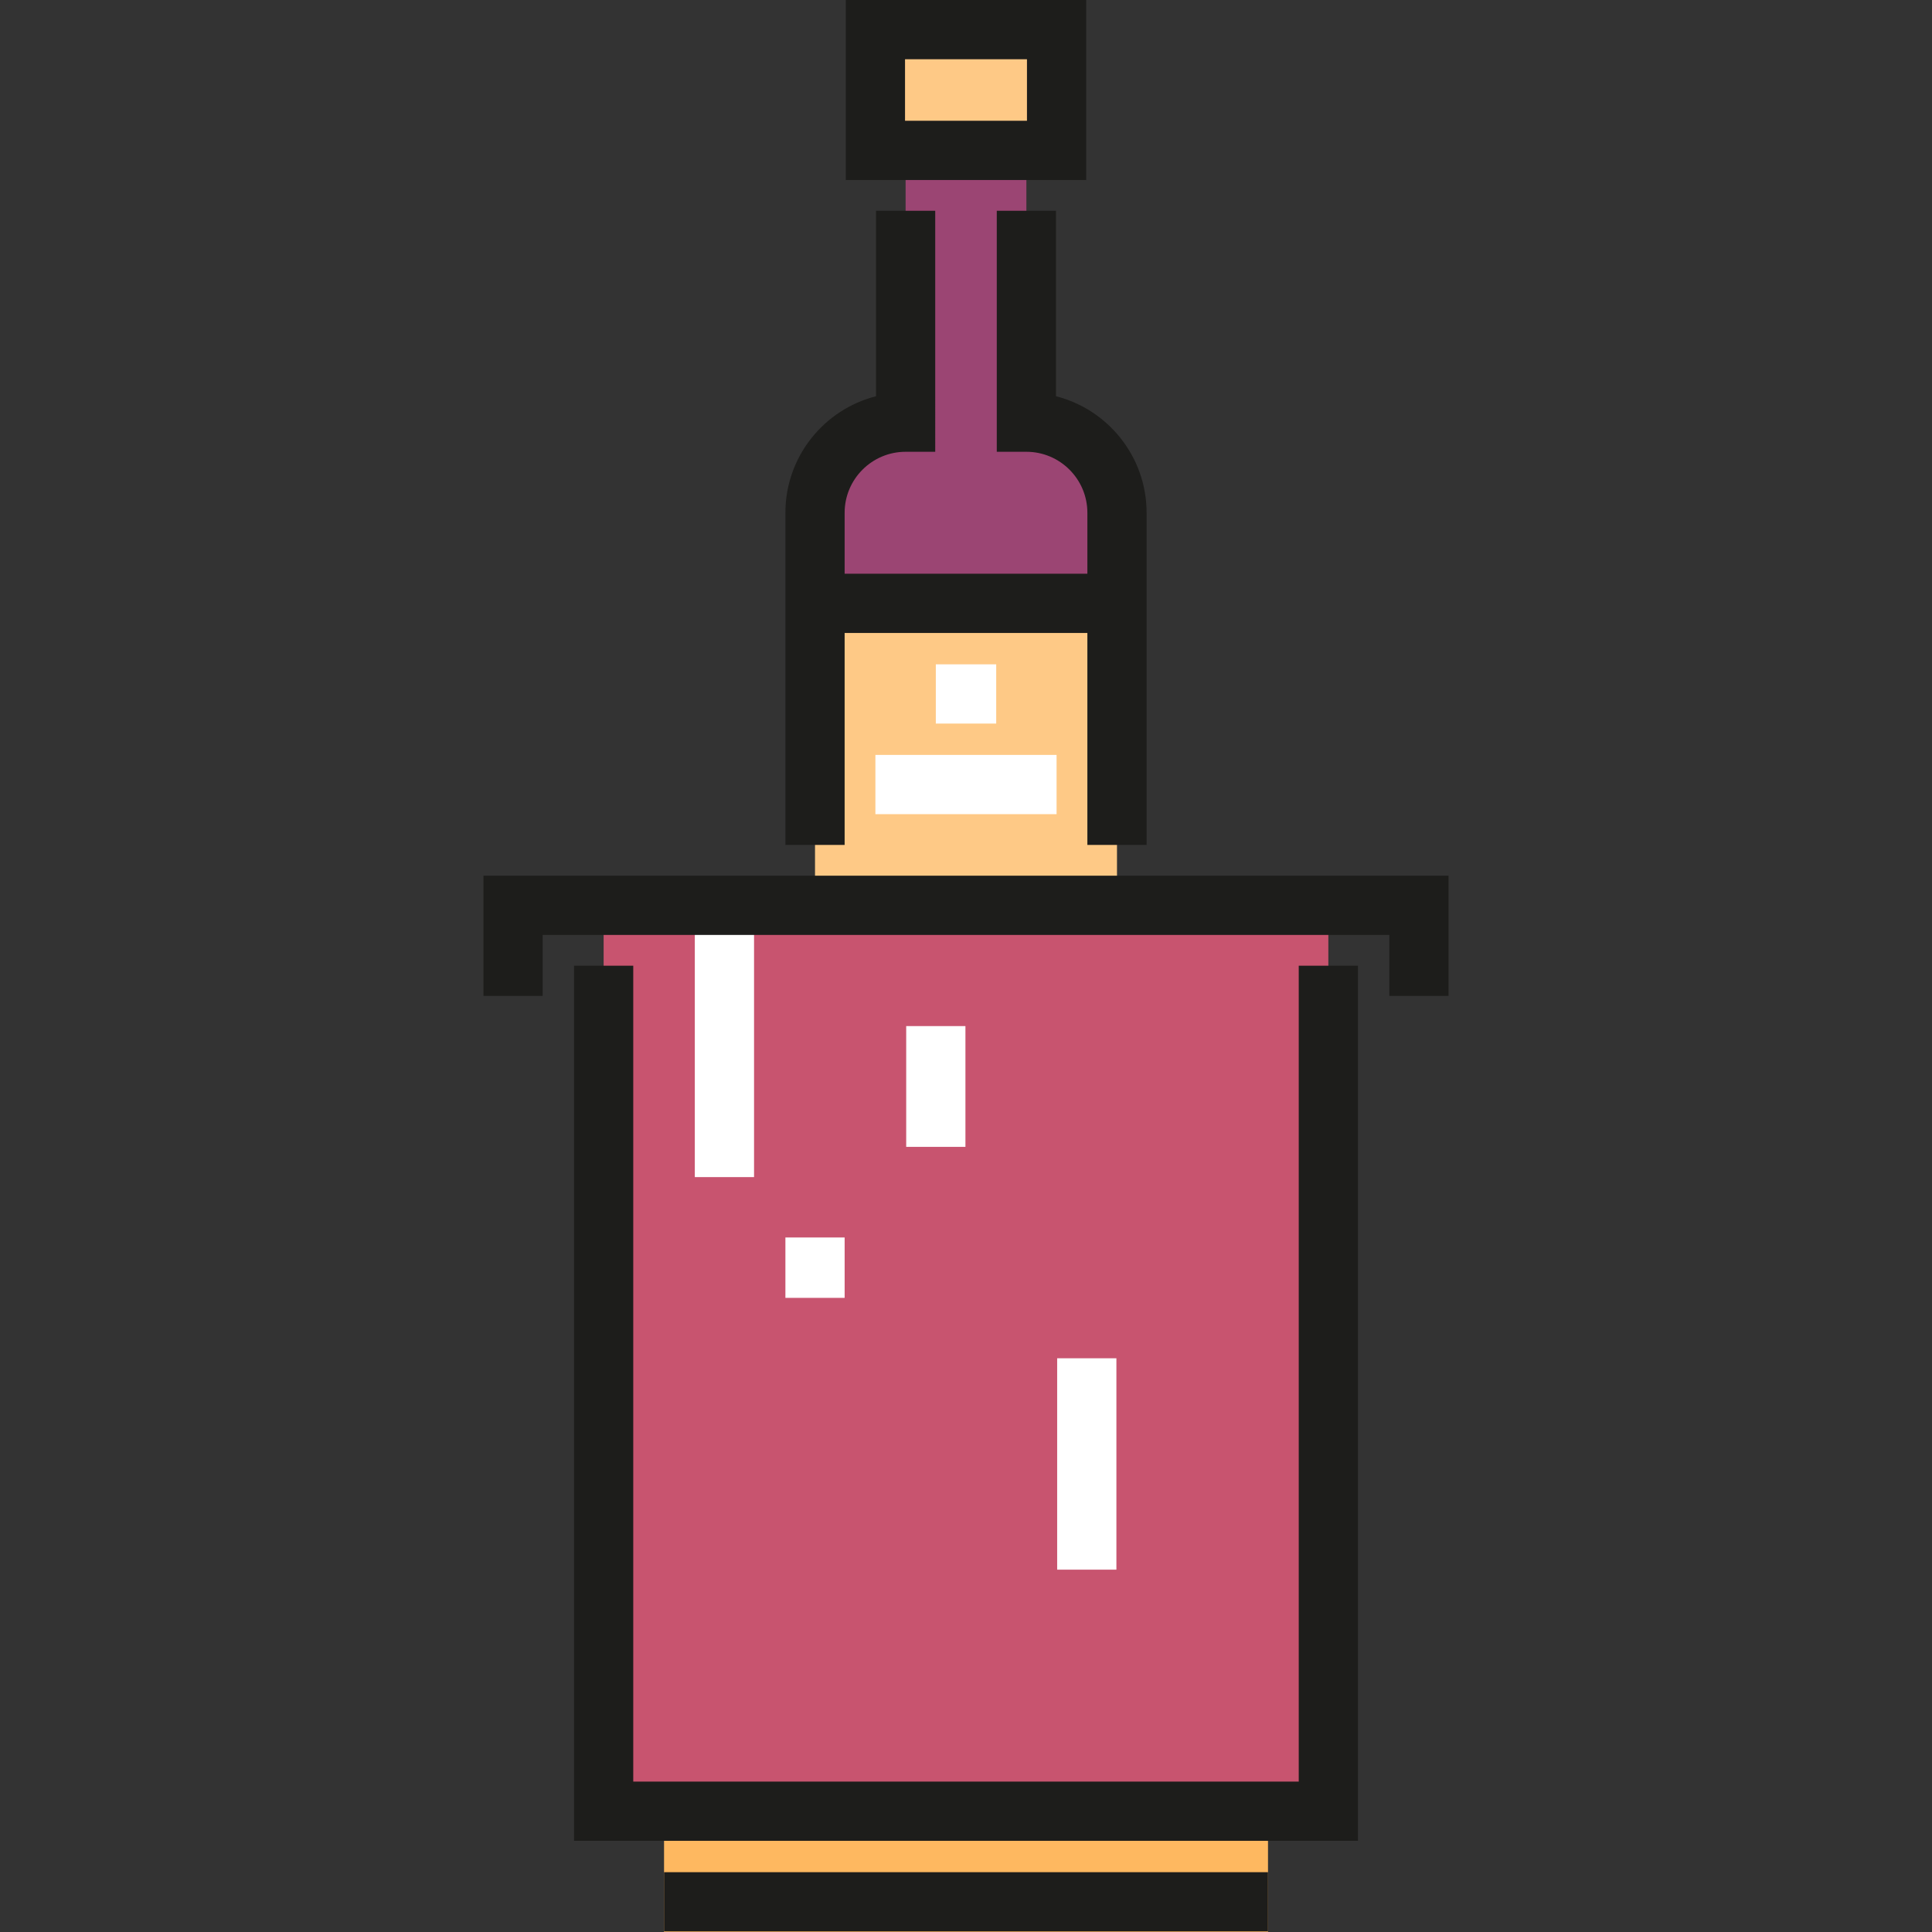 <?xml version="1.0" encoding="iso-8859-1"?>
<!-- Generator: Adobe Illustrator 19.0.0, SVG Export Plug-In . SVG Version: 6.00 Build 0)  -->
<svg version="1.1" id="Layer_1" xmlns="http://www.w3.org/2000/svg" xmlns:xlink="http://www.w3.org/1999/xlink" x="0px" y="0px"
	 viewBox="0 0 512 512" style="enable-background:new 0 0 512 512;" xml:space="preserve">
<rect x="0" y="0" width="512" height="512" fill="#333333" stroke="none"/>
<rect x="231.989" y="7.848" style="fill:#FEC986;" width="48.015" height="32.011"/>
<path style="fill:#9B4573;" d="M272.005,111.726V39.858h-32.009v71.868l0,0c-13.258,0-24.007,10.749-24.007,24.007v24.161h80.024
	v-24.161C296.012,122.475,285.264,111.726,272.005,111.726L272.005,111.726z"/>
<rect x="215.988" y="159.896" style="fill:#FEC986;" width="80.026" height="80.026"/>
<rect x="175.98" y="479.991" style="fill:#FEB860;" width="160.053" height="32.009"/>
<rect x="159.969" y="239.922" style="fill:#C8546F;" width="192.055" height="240.068"/>
<g>
	<rect x="175.98" y="496.149" style="fill:#1D1D1B;" width="160.053" height="15.698"/>
	<polygon style="fill:#1D1D1B;" points="359.878,487.839 152.122,487.839 152.122,255.923 167.82,255.923 167.82,472.142 
		344.18,472.142 344.18,255.923 359.878,255.923 	"/>
	<path style="fill:#1D1D1B;" d="M287.856,47.707h-63.712V0h63.712V47.707z M239.841,32.009h32.317V15.698h-32.317V32.009z"/>
	<path style="fill:#1D1D1B;" d="M279.854,105.01V55.862h-15.698v63.866h7.849c8.91,0,16.158,7.248,16.158,16.157v16.158h-64.326
		v-16.158c0-8.91,7.249-16.157,16.158-16.157h7.849V55.862h-15.698v49.147c-13.784,3.505-24.007,16.02-24.007,30.877v88.027h15.698
		v-56.171h64.327v56.171h15.698v-88.027C303.86,121.028,293.637,108.513,279.854,105.01z"/>
</g>
<g>
	<rect x="248.001" y="176.054" style="fill:#FFFFFF;" width="16.004" height="15.698"/>
	<rect x="231.989" y="200.061" style="fill:#FFFFFF;" width="48.015" height="15.698"/>
	<rect x="184.133" y="239.922" style="fill:#FFFFFF;" width="15.698" height="72.022"/>
	<rect x="208.14" y="327.944" style="fill:#FFFFFF;" width="15.698" height="16.004"/>
	<rect x="240.152" y="271.924" style="fill:#FFFFFF;" width="15.698" height="32.009"/>
	<rect x="280.16" y="359.956" style="fill:#FFFFFF;" width="15.698" height="56.019"/>
</g>
<polygon style="fill:#1D1D1B;" points="383.885,263.925 368.187,263.925 368.187,247.767 143.813,247.767 143.813,263.925 
	128.115,263.925 128.115,232.069 383.885,232.069 "/>
<g>
</g>
<g>
</g>
<g>
</g>
<g>
</g>
<g>
</g>
<g>
</g>
<g>
</g>
<g>
</g>
<g>
</g>
<g>
</g>
<g>
</g>
<g>
</g>
<g>
</g>
<g>
</g>
<g>
</g>
</svg>
